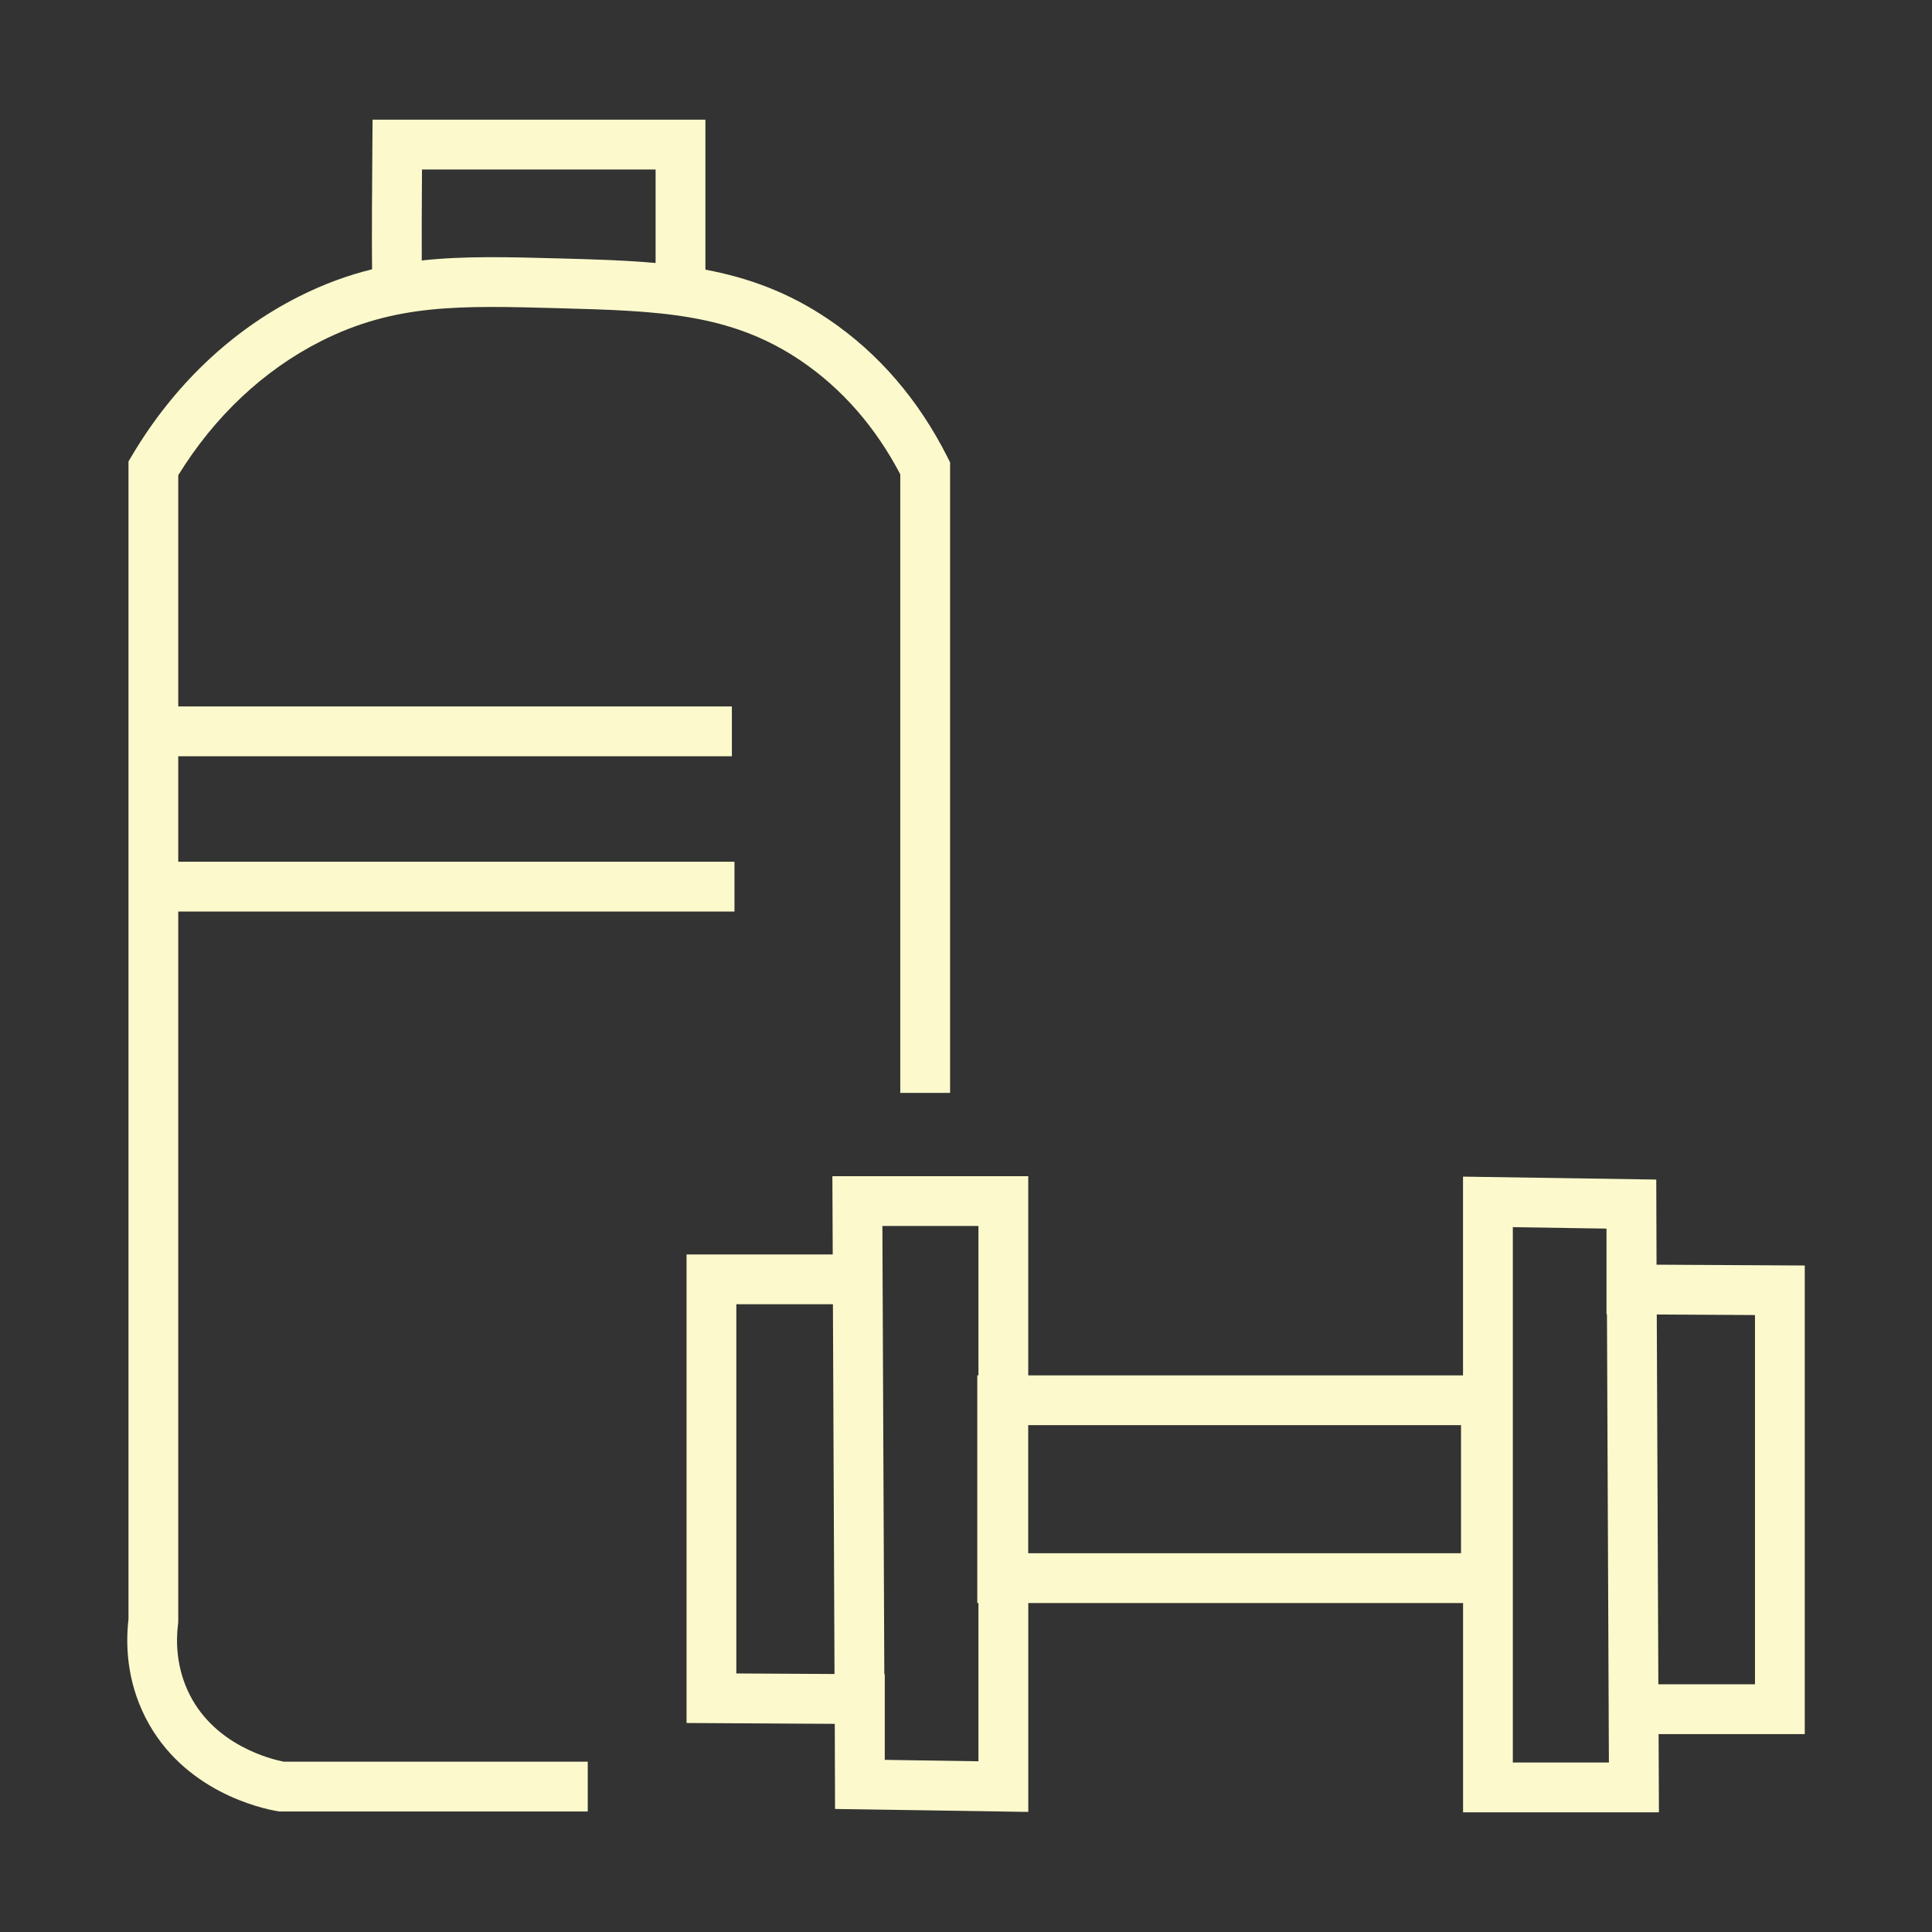 <?xml version="1.0" encoding="UTF-8"?> <svg xmlns="http://www.w3.org/2000/svg" id="Layer_1" data-name="Layer 1" width="500" height="500" viewBox="0 0 500 500"><rect x="0" y="0" width="500" height="500" fill="#333333" stroke="none"/><path d="M467.07,327.51l-38.36-.21-.07-22.03-50.01-.76v51.44h-112.52v-51.55h-50.69l.09,20.25h-37.83v121.26l38.36,.22,.07,22.03,50.01,.76v-54.06h112.52v54.17h50.69l-.09-20.25h37.83v-121.26Zm-276.51,105.58v-95.56h25l.41,95.7-25.41-.14Zm62.66-77.15h-.3v58.91h.3v40.97l-24.24-.37v-22.15h-.12l-.5-116.02h24.86v38.66Zm124.89,46.03h-112.01v-33.14h112.01v33.14Zm13.41,54.17v-138.55l24.24,.37v22.15h.12l.5,116.02h-24.86Zm62.66-20.25h-25l-.41-95.7,25.42,.14v95.56Z" fill="#fcfacc"></path><path d="M49.11,438.63c-3.53-6.96-3.6-13.84-3.03-18.38l.05-.4V235.9H190.08v-12.89H46.13v-27.29H189.41v-12.89H46.13v-59.84c9.39-15.25,22.14-27.22,36.96-34.71,19.17-9.67,35.95-9.21,61.36-8.52,25.88,.71,44.58,1.22,62.84,13.62,10.61,7.2,19.25,17.08,25.7,29.37v160.09h12.89V119.66l-.69-1.37c-7.52-14.9-17.83-26.86-30.66-35.57-10.44-7.09-20.88-10.84-31.97-12.93V30.98H96.42l-.05,6.39c-.06,7.99-.18,24.53-.08,32.32-6.25,1.55-12.49,3.8-19,7.09-17.5,8.83-32.42,23.05-43.14,41.13l-.9,1.52V419.07c-.73,6.33-.52,15.74,4.38,25.4,9.75,19.21,30.13,23.57,34.12,24.25l.54,.09h79.82v-12.89H73.41c-3.25-.64-17.64-4.17-24.3-17.29ZM109.21,43.87h60.46v24.19c-7.82-.7-16.03-.94-24.86-1.18-13.31-.36-24.75-.67-35.66,.53-.03-5.43,0-14.42,.06-23.55Z" fill="#fcfacc"></path></svg> 